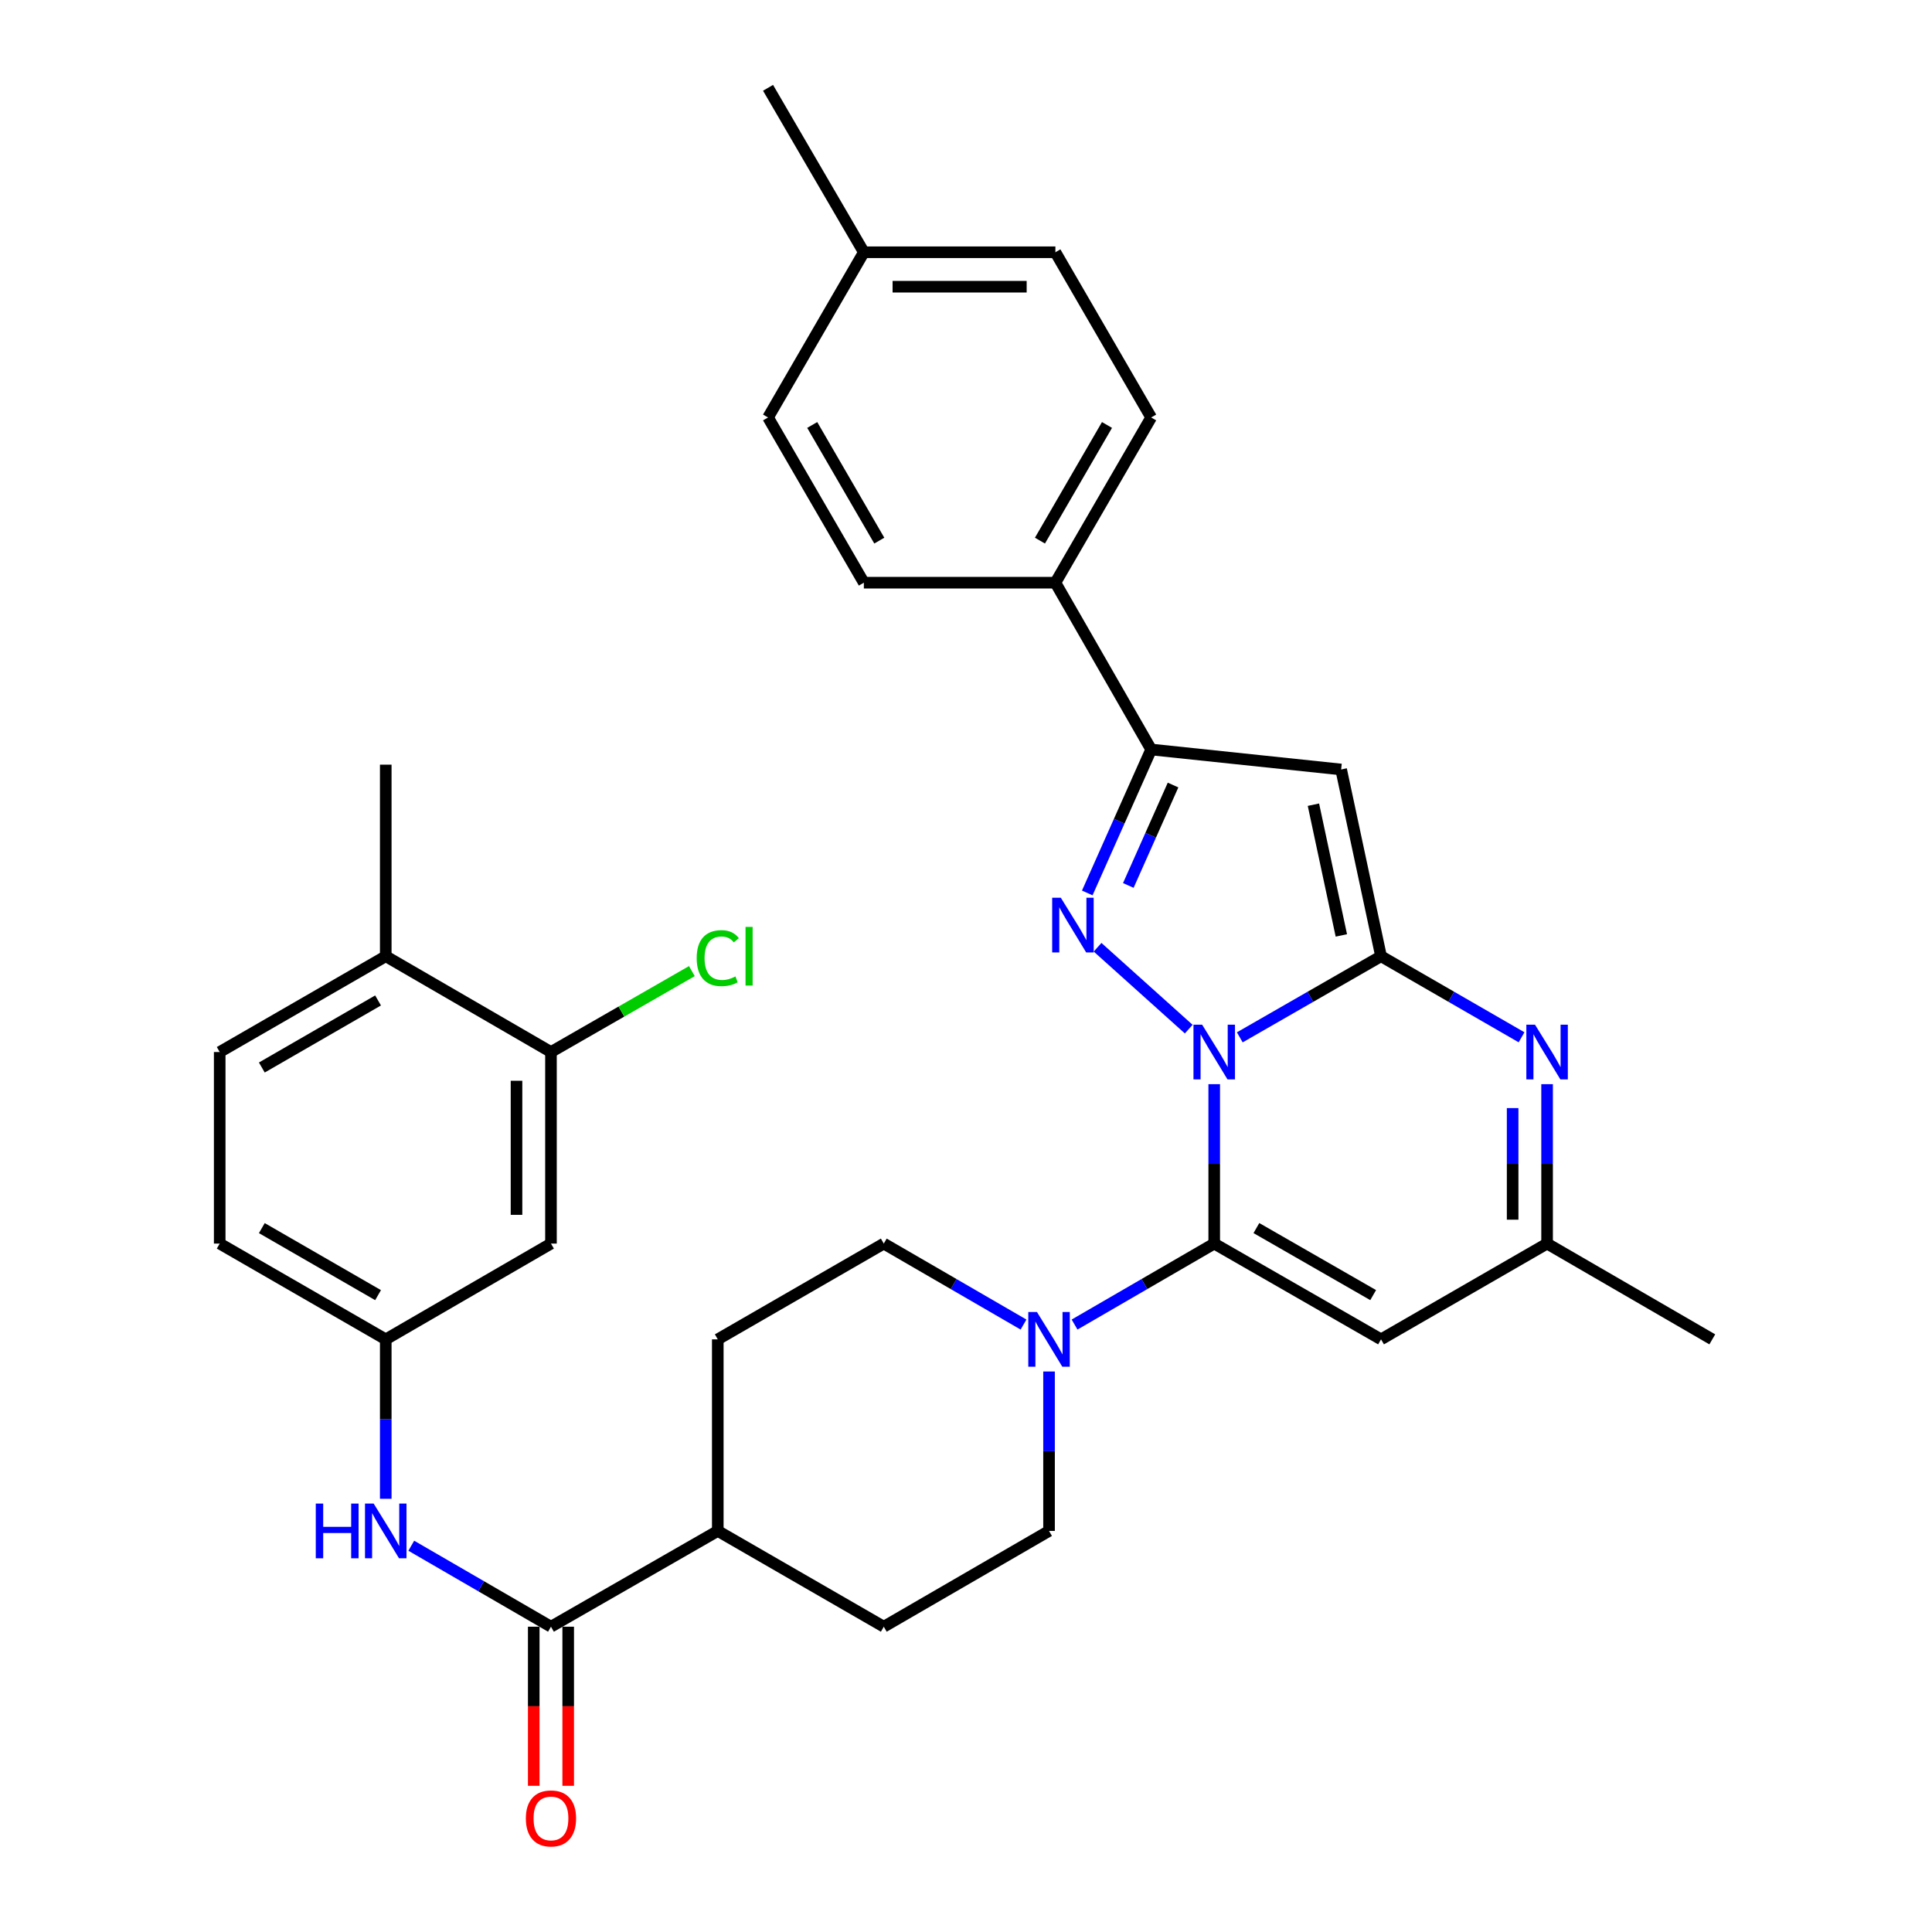 <?xml version='1.0' encoding='iso-8859-1'?>
<svg version='1.1' baseProfile='full'
              xmlns='http://www.w3.org/2000/svg'
                      xmlns:rdkit='http://www.rdkit.org/xml'
                      xmlns:xlink='http://www.w3.org/1999/xlink'
                  xml:space='preserve'
width='1000px' height='1000px' viewBox='0 0 1000 1000'>
<!-- END OF HEADER -->
<rect style='opacity:1.0;fill:#FFFFFF;stroke:none' width='1000' height='1000' x='0' y='0'> </rect>
<path class='bond-0' d='M 641.708,536.931 L 678.263,515.939' style='fill:none;fill-rule:evenodd;stroke:#0000FF;stroke-width:6px;stroke-linecap:butt;stroke-linejoin:miter;stroke-opacity:1' />
<path class='bond-0' d='M 678.263,515.939 L 714.818,494.947' style='fill:none;fill-rule:evenodd;stroke:#000000;stroke-width:6px;stroke-linecap:butt;stroke-linejoin:miter;stroke-opacity:1' />
<path class='bond-1' d='M 628.479,561.166 L 628.479,602.422' style='fill:none;fill-rule:evenodd;stroke:#0000FF;stroke-width:6px;stroke-linecap:butt;stroke-linejoin:miter;stroke-opacity:1' />
<path class='bond-1' d='M 628.479,602.422 L 628.479,643.678' style='fill:none;fill-rule:evenodd;stroke:#000000;stroke-width:6px;stroke-linecap:butt;stroke-linejoin:miter;stroke-opacity:1' />
<path class='bond-2' d='M 615.281,532.673 L 568.101,490.293' style='fill:none;fill-rule:evenodd;stroke:#0000FF;stroke-width:6px;stroke-linecap:butt;stroke-linejoin:miter;stroke-opacity:1' />
<path class='bond-3' d='M 714.818,494.947 L 694.17,398.283' style='fill:none;fill-rule:evenodd;stroke:#000000;stroke-width:6px;stroke-linecap:butt;stroke-linejoin:miter;stroke-opacity:1' />
<path class='bond-3' d='M 694.28,484.173 L 679.826,416.508' style='fill:none;fill-rule:evenodd;stroke:#000000;stroke-width:6px;stroke-linecap:butt;stroke-linejoin:miter;stroke-opacity:1' />
<path class='bond-4' d='M 714.818,494.947 L 751.184,515.924' style='fill:none;fill-rule:evenodd;stroke:#000000;stroke-width:6px;stroke-linecap:butt;stroke-linejoin:miter;stroke-opacity:1' />
<path class='bond-4' d='M 751.184,515.924 L 787.551,536.901' style='fill:none;fill-rule:evenodd;stroke:#0000FF;stroke-width:6px;stroke-linecap:butt;stroke-linejoin:miter;stroke-opacity:1' />
<path class='bond-6' d='M 628.479,643.678 L 714.818,693.248' style='fill:none;fill-rule:evenodd;stroke:#000000;stroke-width:6px;stroke-linecap:butt;stroke-linejoin:miter;stroke-opacity:1' />
<path class='bond-6' d='M 650.31,635.647 L 710.747,670.346' style='fill:none;fill-rule:evenodd;stroke:#000000;stroke-width:6px;stroke-linecap:butt;stroke-linejoin:miter;stroke-opacity:1' />
<path class='bond-7' d='M 628.479,643.678 L 592.335,664.634' style='fill:none;fill-rule:evenodd;stroke:#000000;stroke-width:6px;stroke-linecap:butt;stroke-linejoin:miter;stroke-opacity:1' />
<path class='bond-7' d='M 592.335,664.634 L 556.192,685.589' style='fill:none;fill-rule:evenodd;stroke:#0000FF;stroke-width:6px;stroke-linecap:butt;stroke-linejoin:miter;stroke-opacity:1' />
<path class='bond-5' d='M 562.763,462.189 L 579.302,425.064' style='fill:none;fill-rule:evenodd;stroke:#0000FF;stroke-width:6px;stroke-linecap:butt;stroke-linejoin:miter;stroke-opacity:1' />
<path class='bond-5' d='M 579.302,425.064 L 595.841,387.939' style='fill:none;fill-rule:evenodd;stroke:#000000;stroke-width:6px;stroke-linecap:butt;stroke-linejoin:miter;stroke-opacity:1' />
<path class='bond-5' d='M 584.016,458.309 L 595.594,432.322' style='fill:none;fill-rule:evenodd;stroke:#0000FF;stroke-width:6px;stroke-linecap:butt;stroke-linejoin:miter;stroke-opacity:1' />
<path class='bond-5' d='M 595.594,432.322 L 607.171,406.334' style='fill:none;fill-rule:evenodd;stroke:#000000;stroke-width:6px;stroke-linecap:butt;stroke-linejoin:miter;stroke-opacity:1' />
<path class='bond-33' d='M 694.17,398.283 L 595.841,387.939' style='fill:none;fill-rule:evenodd;stroke:#000000;stroke-width:6px;stroke-linecap:butt;stroke-linejoin:miter;stroke-opacity:1' />
<path class='bond-34' d='M 800.771,561.166 L 800.771,602.422' style='fill:none;fill-rule:evenodd;stroke:#0000FF;stroke-width:6px;stroke-linecap:butt;stroke-linejoin:miter;stroke-opacity:1' />
<path class='bond-34' d='M 800.771,602.422 L 800.771,643.678' style='fill:none;fill-rule:evenodd;stroke:#000000;stroke-width:6px;stroke-linecap:butt;stroke-linejoin:miter;stroke-opacity:1' />
<path class='bond-34' d='M 782.937,573.543 L 782.937,602.422' style='fill:none;fill-rule:evenodd;stroke:#0000FF;stroke-width:6px;stroke-linecap:butt;stroke-linejoin:miter;stroke-opacity:1' />
<path class='bond-34' d='M 782.937,602.422 L 782.937,631.301' style='fill:none;fill-rule:evenodd;stroke:#000000;stroke-width:6px;stroke-linecap:butt;stroke-linejoin:miter;stroke-opacity:1' />
<path class='bond-13' d='M 595.841,387.939 L 546.271,301.6' style='fill:none;fill-rule:evenodd;stroke:#000000;stroke-width:6px;stroke-linecap:butt;stroke-linejoin:miter;stroke-opacity:1' />
<path class='bond-9' d='M 714.818,693.248 L 800.771,643.678' style='fill:none;fill-rule:evenodd;stroke:#000000;stroke-width:6px;stroke-linecap:butt;stroke-linejoin:miter;stroke-opacity:1' />
<path class='bond-16' d='M 529.77,685.592 L 493.607,664.635' style='fill:none;fill-rule:evenodd;stroke:#0000FF;stroke-width:6px;stroke-linecap:butt;stroke-linejoin:miter;stroke-opacity:1' />
<path class='bond-16' d='M 493.607,664.635 L 457.445,643.678' style='fill:none;fill-rule:evenodd;stroke:#000000;stroke-width:6px;stroke-linecap:butt;stroke-linejoin:miter;stroke-opacity:1' />
<path class='bond-17' d='M 542.981,709.887 L 542.981,751.148' style='fill:none;fill-rule:evenodd;stroke:#0000FF;stroke-width:6px;stroke-linecap:butt;stroke-linejoin:miter;stroke-opacity:1' />
<path class='bond-17' d='M 542.981,751.148 L 542.981,792.409' style='fill:none;fill-rule:evenodd;stroke:#000000;stroke-width:6px;stroke-linecap:butt;stroke-linejoin:miter;stroke-opacity:1' />
<path class='bond-8' d='M 285.182,841.979 L 371.521,792.409' style='fill:none;fill-rule:evenodd;stroke:#000000;stroke-width:6px;stroke-linecap:butt;stroke-linejoin:miter;stroke-opacity:1' />
<path class='bond-10' d='M 285.182,841.979 L 249.029,821.023' style='fill:none;fill-rule:evenodd;stroke:#000000;stroke-width:6px;stroke-linecap:butt;stroke-linejoin:miter;stroke-opacity:1' />
<path class='bond-10' d='M 249.029,821.023 L 212.876,800.067' style='fill:none;fill-rule:evenodd;stroke:#0000FF;stroke-width:6px;stroke-linecap:butt;stroke-linejoin:miter;stroke-opacity:1' />
<path class='bond-18' d='M 276.264,841.979 L 276.264,883.155' style='fill:none;fill-rule:evenodd;stroke:#000000;stroke-width:6px;stroke-linecap:butt;stroke-linejoin:miter;stroke-opacity:1' />
<path class='bond-18' d='M 276.264,883.155 L 276.264,924.331' style='fill:none;fill-rule:evenodd;stroke:#FF0000;stroke-width:6px;stroke-linecap:butt;stroke-linejoin:miter;stroke-opacity:1' />
<path class='bond-18' d='M 294.099,841.979 L 294.099,883.155' style='fill:none;fill-rule:evenodd;stroke:#000000;stroke-width:6px;stroke-linecap:butt;stroke-linejoin:miter;stroke-opacity:1' />
<path class='bond-18' d='M 294.099,883.155 L 294.099,924.331' style='fill:none;fill-rule:evenodd;stroke:#FF0000;stroke-width:6px;stroke-linecap:butt;stroke-linejoin:miter;stroke-opacity:1' />
<path class='bond-30' d='M 800.771,643.678 L 886.279,693.248' style='fill:none;fill-rule:evenodd;stroke:#000000;stroke-width:6px;stroke-linecap:butt;stroke-linejoin:miter;stroke-opacity:1' />
<path class='bond-14' d='M 199.665,775.77 L 199.665,734.509' style='fill:none;fill-rule:evenodd;stroke:#0000FF;stroke-width:6px;stroke-linecap:butt;stroke-linejoin:miter;stroke-opacity:1' />
<path class='bond-14' d='M 199.665,734.509 L 199.665,693.248' style='fill:none;fill-rule:evenodd;stroke:#000000;stroke-width:6px;stroke-linecap:butt;stroke-linejoin:miter;stroke-opacity:1' />
<path class='bond-11' d='M 285.182,544.527 L 285.182,643.678' style='fill:none;fill-rule:evenodd;stroke:#000000;stroke-width:6px;stroke-linecap:butt;stroke-linejoin:miter;stroke-opacity:1' />
<path class='bond-11' d='M 267.347,559.4 L 267.347,628.805' style='fill:none;fill-rule:evenodd;stroke:#000000;stroke-width:6px;stroke-linecap:butt;stroke-linejoin:miter;stroke-opacity:1' />
<path class='bond-25' d='M 285.182,544.527 L 321.647,523.587' style='fill:none;fill-rule:evenodd;stroke:#000000;stroke-width:6px;stroke-linecap:butt;stroke-linejoin:miter;stroke-opacity:1' />
<path class='bond-25' d='M 321.647,523.587 L 358.112,502.647' style='fill:none;fill-rule:evenodd;stroke:#00CC00;stroke-width:6px;stroke-linecap:butt;stroke-linejoin:miter;stroke-opacity:1' />
<path class='bond-37' d='M 285.182,544.527 L 199.665,494.947' style='fill:none;fill-rule:evenodd;stroke:#000000;stroke-width:6px;stroke-linecap:butt;stroke-linejoin:miter;stroke-opacity:1' />
<path class='bond-12' d='M 285.182,643.678 L 199.665,693.248' style='fill:none;fill-rule:evenodd;stroke:#000000;stroke-width:6px;stroke-linecap:butt;stroke-linejoin:miter;stroke-opacity:1' />
<path class='bond-22' d='M 546.271,301.6 L 595.841,216.083' style='fill:none;fill-rule:evenodd;stroke:#000000;stroke-width:6px;stroke-linecap:butt;stroke-linejoin:miter;stroke-opacity:1' />
<path class='bond-22' d='M 538.277,279.828 L 572.976,219.966' style='fill:none;fill-rule:evenodd;stroke:#000000;stroke-width:6px;stroke-linecap:butt;stroke-linejoin:miter;stroke-opacity:1' />
<path class='bond-23' d='M 546.271,301.6 L 447.13,301.6' style='fill:none;fill-rule:evenodd;stroke:#000000;stroke-width:6px;stroke-linecap:butt;stroke-linejoin:miter;stroke-opacity:1' />
<path class='bond-26' d='M 199.665,693.248 L 113.721,643.678' style='fill:none;fill-rule:evenodd;stroke:#000000;stroke-width:6px;stroke-linecap:butt;stroke-linejoin:miter;stroke-opacity:1' />
<path class='bond-26' d='M 195.684,670.364 L 135.524,635.665' style='fill:none;fill-rule:evenodd;stroke:#000000;stroke-width:6px;stroke-linecap:butt;stroke-linejoin:miter;stroke-opacity:1' />
<path class='bond-15' d='M 371.521,792.409 L 457.445,841.979' style='fill:none;fill-rule:evenodd;stroke:#000000;stroke-width:6px;stroke-linecap:butt;stroke-linejoin:miter;stroke-opacity:1' />
<path class='bond-35' d='M 371.521,792.409 L 371.521,693.248' style='fill:none;fill-rule:evenodd;stroke:#000000;stroke-width:6px;stroke-linecap:butt;stroke-linejoin:miter;stroke-opacity:1' />
<path class='bond-21' d='M 457.445,643.678 L 371.521,693.248' style='fill:none;fill-rule:evenodd;stroke:#000000;stroke-width:6px;stroke-linecap:butt;stroke-linejoin:miter;stroke-opacity:1' />
<path class='bond-20' d='M 542.981,792.409 L 457.445,841.979' style='fill:none;fill-rule:evenodd;stroke:#000000;stroke-width:6px;stroke-linecap:butt;stroke-linejoin:miter;stroke-opacity:1' />
<path class='bond-19' d='M 199.665,494.947 L 113.721,544.527' style='fill:none;fill-rule:evenodd;stroke:#000000;stroke-width:6px;stroke-linecap:butt;stroke-linejoin:miter;stroke-opacity:1' />
<path class='bond-19' d='M 195.685,517.832 L 135.525,552.539' style='fill:none;fill-rule:evenodd;stroke:#000000;stroke-width:6px;stroke-linecap:butt;stroke-linejoin:miter;stroke-opacity:1' />
<path class='bond-31' d='M 199.665,494.947 L 199.665,395.786' style='fill:none;fill-rule:evenodd;stroke:#000000;stroke-width:6px;stroke-linecap:butt;stroke-linejoin:miter;stroke-opacity:1' />
<path class='bond-27' d='M 595.841,216.083 L 546.271,130.565' style='fill:none;fill-rule:evenodd;stroke:#000000;stroke-width:6px;stroke-linecap:butt;stroke-linejoin:miter;stroke-opacity:1' />
<path class='bond-28' d='M 447.13,301.6 L 397.54,216.083' style='fill:none;fill-rule:evenodd;stroke:#000000;stroke-width:6px;stroke-linecap:butt;stroke-linejoin:miter;stroke-opacity:1' />
<path class='bond-28' d='M 455.12,279.825 L 420.407,219.963' style='fill:none;fill-rule:evenodd;stroke:#000000;stroke-width:6px;stroke-linecap:butt;stroke-linejoin:miter;stroke-opacity:1' />
<path class='bond-24' d='M 113.721,544.527 L 113.721,643.678' style='fill:none;fill-rule:evenodd;stroke:#000000;stroke-width:6px;stroke-linecap:butt;stroke-linejoin:miter;stroke-opacity:1' />
<path class='bond-36' d='M 546.271,130.565 L 447.13,130.565' style='fill:none;fill-rule:evenodd;stroke:#000000;stroke-width:6px;stroke-linecap:butt;stroke-linejoin:miter;stroke-opacity:1' />
<path class='bond-36' d='M 531.4,148.4 L 462.001,148.4' style='fill:none;fill-rule:evenodd;stroke:#000000;stroke-width:6px;stroke-linecap:butt;stroke-linejoin:miter;stroke-opacity:1' />
<path class='bond-29' d='M 397.54,216.083 L 447.13,130.565' style='fill:none;fill-rule:evenodd;stroke:#000000;stroke-width:6px;stroke-linecap:butt;stroke-linejoin:miter;stroke-opacity:1' />
<path class='bond-32' d='M 447.13,130.565 L 397.54,45.455' style='fill:none;fill-rule:evenodd;stroke:#000000;stroke-width:6px;stroke-linecap:butt;stroke-linejoin:miter;stroke-opacity:1' />
<path  class='atom-0' d='M 622.219 530.367
L 631.499 545.367
Q 632.419 546.847, 633.899 549.527
Q 635.379 552.207, 635.459 552.367
L 635.459 530.367
L 639.219 530.367
L 639.219 558.687
L 635.339 558.687
L 625.379 542.287
Q 624.219 540.367, 622.979 538.167
Q 621.779 535.967, 621.419 535.287
L 621.419 558.687
L 617.739 558.687
L 617.739 530.367
L 622.219 530.367
' fill='#0000FF'/>
<path  class='atom-3' d='M 549.087 464.676
L 558.367 479.676
Q 559.287 481.156, 560.767 483.836
Q 562.247 486.516, 562.327 486.676
L 562.327 464.676
L 566.087 464.676
L 566.087 492.996
L 562.207 492.996
L 552.247 476.596
Q 551.087 474.676, 549.847 472.476
Q 548.647 470.276, 548.287 469.596
L 548.287 492.996
L 544.607 492.996
L 544.607 464.676
L 549.087 464.676
' fill='#0000FF'/>
<path  class='atom-5' d='M 794.511 530.367
L 803.791 545.367
Q 804.711 546.847, 806.191 549.527
Q 807.671 552.207, 807.751 552.367
L 807.751 530.367
L 811.511 530.367
L 811.511 558.687
L 807.631 558.687
L 797.671 542.287
Q 796.511 540.367, 795.271 538.167
Q 794.071 535.967, 793.711 535.287
L 793.711 558.687
L 790.031 558.687
L 790.031 530.367
L 794.511 530.367
' fill='#0000FF'/>
<path  class='atom-8' d='M 536.721 679.088
L 546.001 694.088
Q 546.921 695.568, 548.401 698.248
Q 549.881 700.928, 549.961 701.088
L 549.961 679.088
L 553.721 679.088
L 553.721 707.408
L 549.841 707.408
L 539.881 691.008
Q 538.721 689.088, 537.481 686.888
Q 536.281 684.688, 535.921 684.008
L 535.921 707.408
L 532.241 707.408
L 532.241 679.088
L 536.721 679.088
' fill='#0000FF'/>
<path  class='atom-11' d='M 163.445 778.249
L 167.285 778.249
L 167.285 790.289
L 181.765 790.289
L 181.765 778.249
L 185.605 778.249
L 185.605 806.569
L 181.765 806.569
L 181.765 793.489
L 167.285 793.489
L 167.285 806.569
L 163.445 806.569
L 163.445 778.249
' fill='#0000FF'/>
<path  class='atom-11' d='M 193.405 778.249
L 202.685 793.249
Q 203.605 794.729, 205.085 797.409
Q 206.565 800.089, 206.645 800.249
L 206.645 778.249
L 210.405 778.249
L 210.405 806.569
L 206.525 806.569
L 196.565 790.169
Q 195.405 788.249, 194.165 786.049
Q 192.965 783.849, 192.605 783.169
L 192.605 806.569
L 188.925 806.569
L 188.925 778.249
L 193.405 778.249
' fill='#0000FF'/>
<path  class='atom-19' d='M 272.182 941.21
Q 272.182 934.41, 275.542 930.61
Q 278.902 926.81, 285.182 926.81
Q 291.462 926.81, 294.822 930.61
Q 298.182 934.41, 298.182 941.21
Q 298.182 948.09, 294.782 952.01
Q 291.382 955.89, 285.182 955.89
Q 278.942 955.89, 275.542 952.01
Q 272.182 948.13, 272.182 941.21
M 285.182 952.69
Q 289.502 952.69, 291.822 949.81
Q 294.182 946.89, 294.182 941.21
Q 294.182 935.65, 291.822 932.85
Q 289.502 930.01, 285.182 930.01
Q 280.862 930.01, 278.502 932.81
Q 276.182 935.61, 276.182 941.21
Q 276.182 946.93, 278.502 949.81
Q 280.862 952.69, 285.182 952.69
' fill='#FF0000'/>
<path  class='atom-26' d='M 360.601 495.927
Q 360.601 488.887, 363.881 485.207
Q 367.201 481.487, 373.481 481.487
Q 379.321 481.487, 382.441 485.607
L 379.801 487.767
Q 377.521 484.767, 373.481 484.767
Q 369.201 484.767, 366.921 487.647
Q 364.681 490.487, 364.681 495.927
Q 364.681 501.527, 367.001 504.407
Q 369.361 507.287, 373.921 507.287
Q 377.041 507.287, 380.681 505.407
L 381.801 508.407
Q 380.321 509.367, 378.081 509.927
Q 375.841 510.487, 373.361 510.487
Q 367.201 510.487, 363.881 506.727
Q 360.601 502.967, 360.601 495.927
' fill='#00CC00'/>
<path  class='atom-26' d='M 385.881 479.767
L 389.561 479.767
L 389.561 510.127
L 385.881 510.127
L 385.881 479.767
' fill='#00CC00'/>
</svg>
